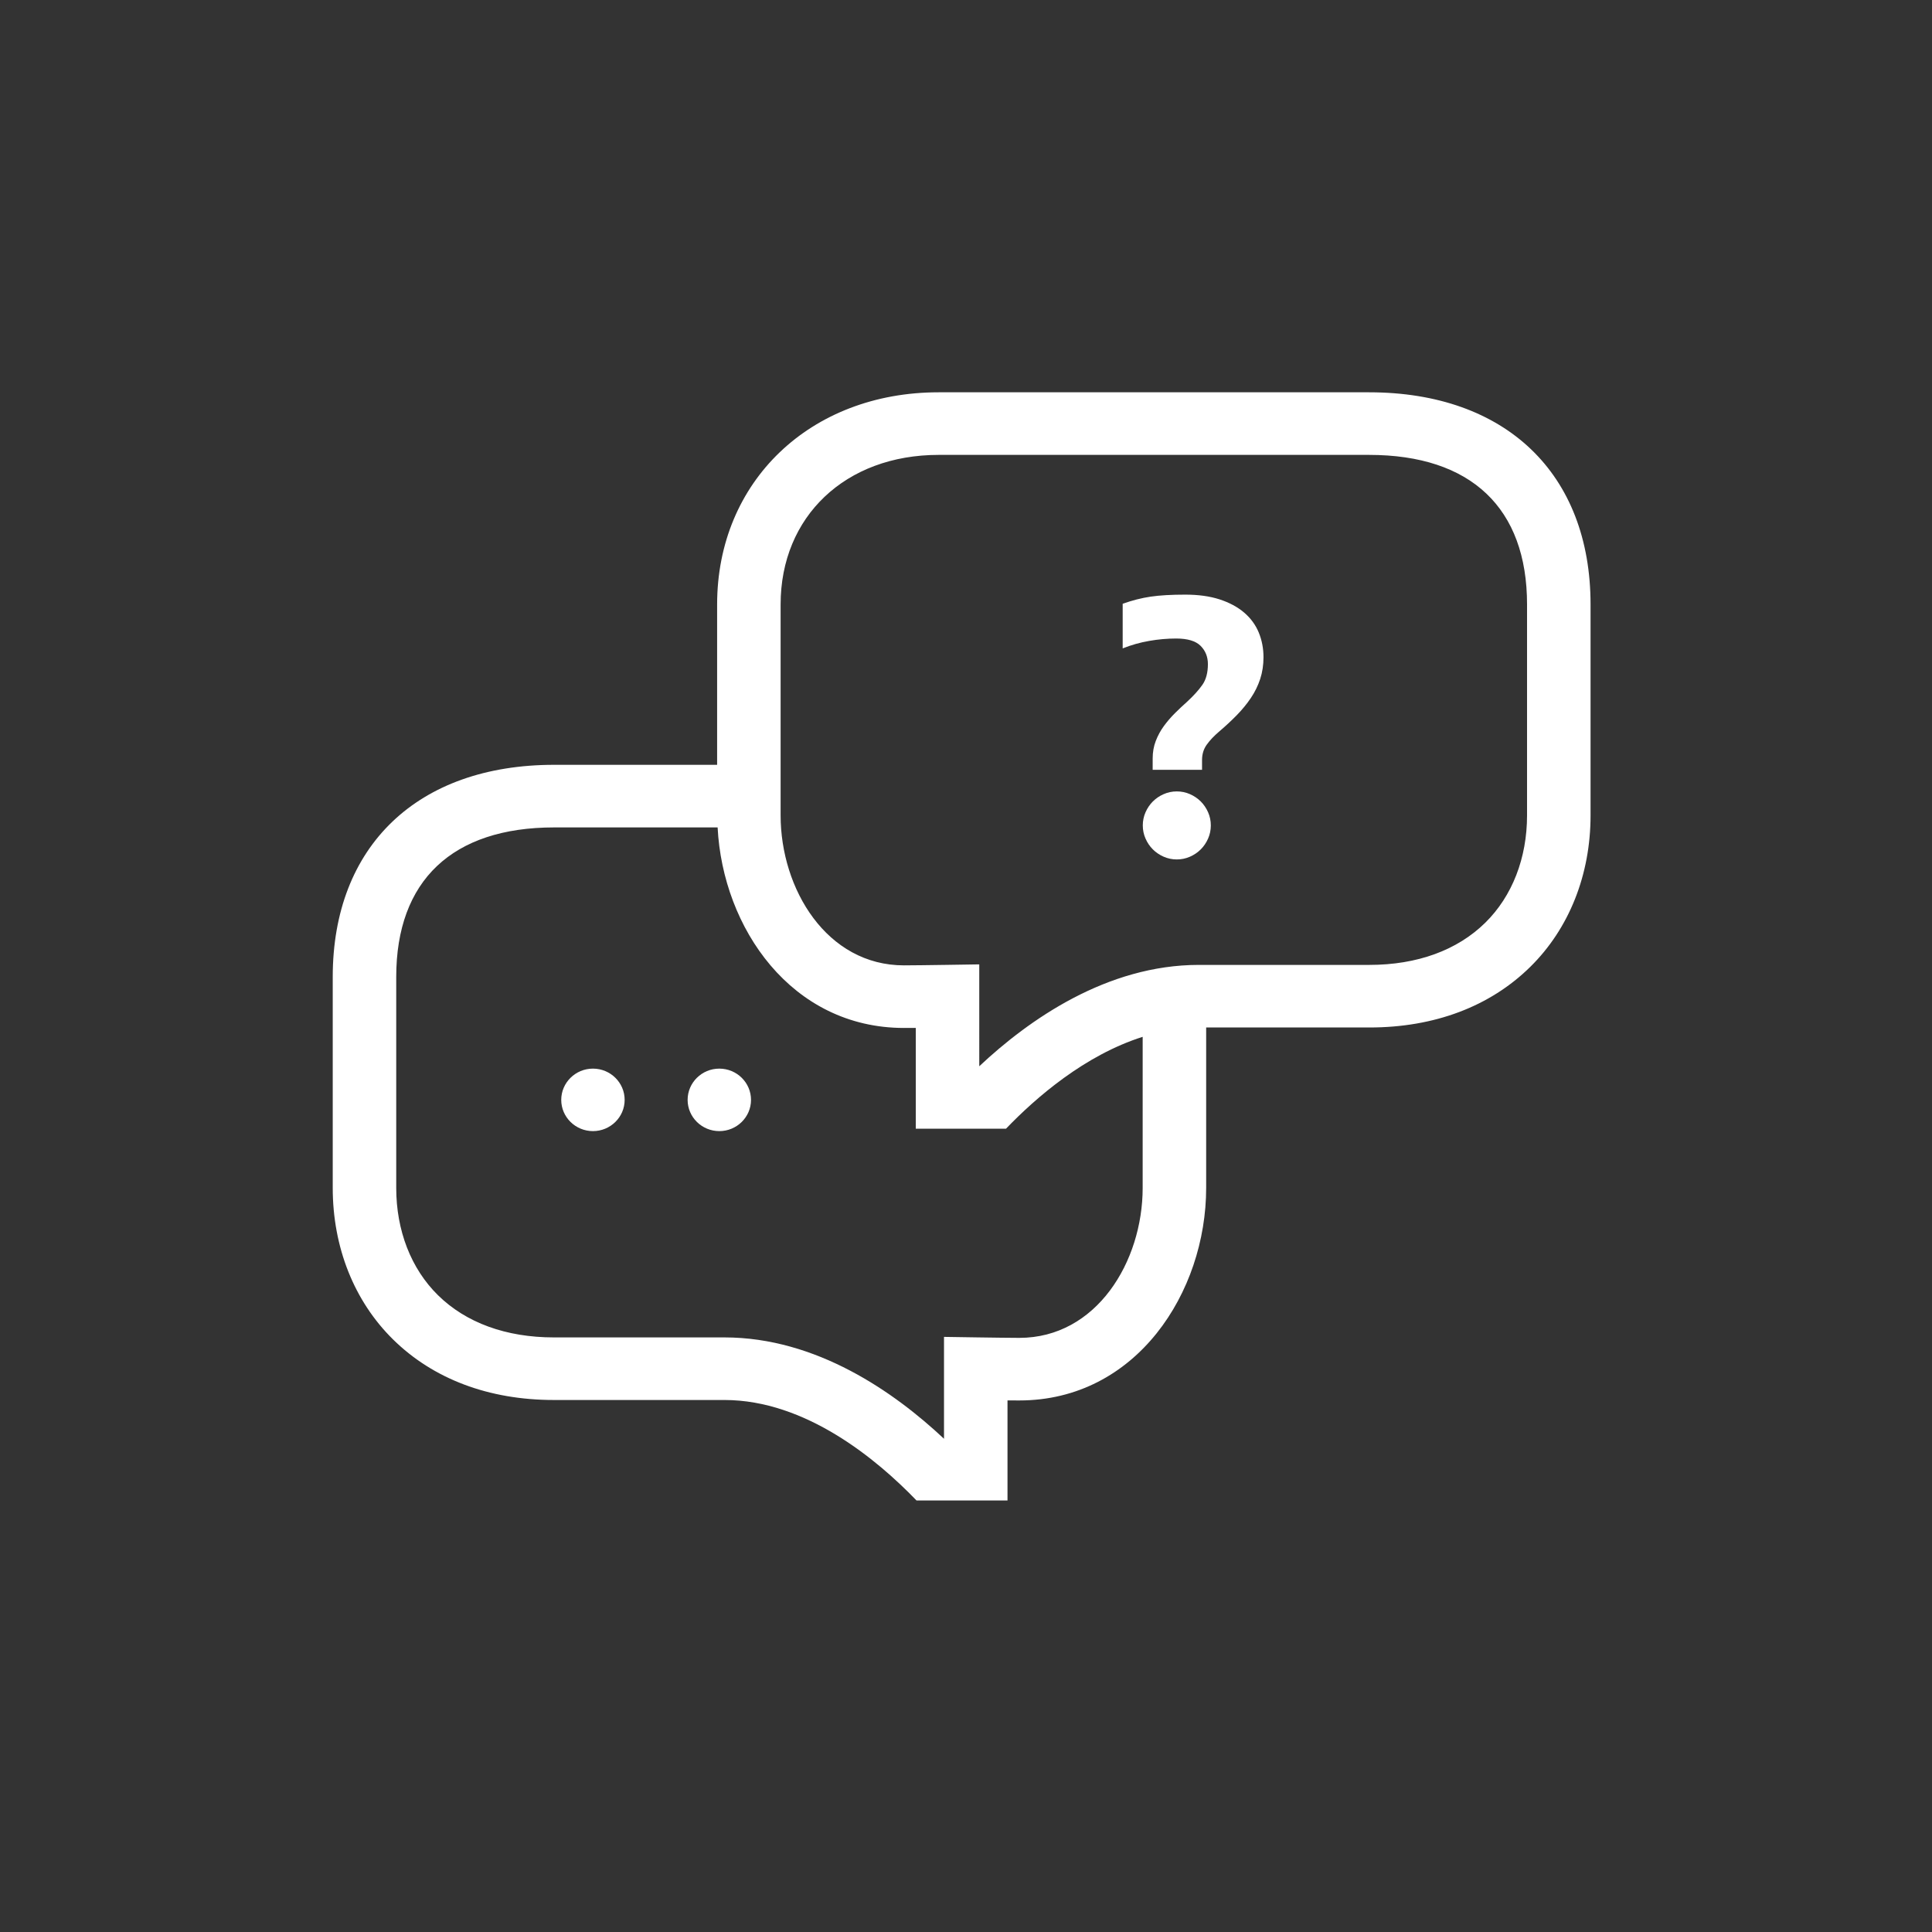 <?xml version="1.0" encoding="utf-8"?>
<!-- Generator: Adobe Illustrator 24.0.1, SVG Export Plug-In . SVG Version: 6.00 Build 0)  -->
<svg version="1.1" id="_x31_5_x__x_Kontur_Fläche" xmlns="http://www.w3.org/2000/svg" xmlns:xlink="http://www.w3.org/1999/xlink"
	 x="0px" y="0px" viewBox="0 0 510.24 510.24" style="enable-background:new 0 0 510.24 510.24;"
	 xml:space="preserve">
<rect x="0" y="0" width="510.24" height="510.24" fill="#333333" stroke="none"/>
<style type="text/css">
	.st0{fill:#FFFFFF;}
</style>
<g>
	<path class="st0" d="M304.419,200.317c0-1.674,0.273-3.22,0.821-4.637
		c0.546-1.416,1.256-2.72,2.125-3.912c0.87-1.191,1.836-2.319,2.899-3.381
		c1.063-1.063,2.14-2.077,3.236-3.043c1.739-1.609,3.091-3.106,4.057-4.492
		c0.966-1.384,1.449-3.203,1.449-5.458c0-1.932-0.644-3.541-1.931-4.83
		c-1.289-1.288-3.446-1.932-6.472-1.932c-2.319,0-4.686,0.209-7.101,0.628
		c-2.414,0.42-4.75,1.079-7.002,1.98v-11.785
		c2.511-0.901,4.975-1.529,7.39-1.883c2.414-0.353,5.457-0.531,9.127-0.531
		c3.478,0,6.504,0.419,9.08,1.256c2.575,0.837,4.734,1.997,6.473,3.478
		c1.739,1.482,3.025,3.236,3.864,5.265c0.835,2.028,1.255,4.202,1.255,6.52
		c0,2.062-0.29,3.977-0.869,5.747c-0.58,1.772-1.401,3.445-2.463,5.023
		c-1.063,1.58-2.303,3.091-3.719,4.54c-1.417,1.449-2.994,2.914-4.733,4.396
		c-1.29,1.096-2.352,2.221-3.188,3.38c-0.839,1.16-1.256,2.512-1.256,4.058
		v2.608h-13.041V200.317z M301.811,217.994c0-1.223,0.241-2.382,0.724-3.478
		c0.483-1.094,1.125-2.043,1.931-2.85c0.805-0.804,1.755-1.449,2.85-1.931
		c1.095-0.484,2.254-0.724,3.478-0.724c1.223,0,2.382,0.241,3.478,0.724
		c1.094,0.483,2.043,1.127,2.85,1.931c0.805,0.806,1.449,1.756,1.932,2.85
		c0.483,1.096,0.724,2.255,0.724,3.478c0,1.224-0.242,2.384-0.724,3.478
		c-0.484,1.096-1.127,2.046-1.932,2.85c-0.806,0.806-1.756,1.449-2.85,1.932
		c-1.096,0.483-2.255,0.724-3.478,0.724c-1.224,0-2.383-0.242-3.478-0.724
		c-1.095-0.484-2.044-1.126-2.85-1.932c-0.806-0.804-1.449-1.753-1.931-2.85
		C302.052,220.378,301.811,219.218,301.811,217.994z"/>
</g>
<g id="Hilfe_2_">
	<path class="st0" d="M156.598,298.726c-4.618,0-8.376-3.7-8.376-8.25
		s3.758-8.254,8.376-8.254c4.617,0,8.371,3.704,8.371,8.254
		S161.215,298.726,156.598,298.726"/>
	<path class="st0" d="M189.972,298.726c-4.618,0-8.372-3.7-8.372-8.25
		s3.754-8.254,8.372-8.254c4.617,0,8.371,3.704,8.371,8.254
		S194.589,298.726,189.972,298.726"/>
	<path class="st0" d="M361.569,103.606H247.883c-33.892,0-58.491,23.564-58.491,56.024v42.356
		h-43.026c-36.08,0-58.492,21.469-58.492,56.023v55.705
		c0,15.699,5.656,29.916,15.934,40.035c10.63,10.462,25.311,15.989,42.457,15.989
		h0.101h44.949c21.457,0,40.253,15.666,50.736,26.535h24.029v-26.426
		c1.131,0.008,2.212,0.013,3.113,0.013c30.893,0,49.353-28.546,49.353-56.145
		v-42.356h43.009h0.101c17.162,0,31.839-5.531,42.469-15.993
		c10.278-10.115,15.939-24.335,15.939-40.031v-55.705
		C420.064,125.076,397.648,103.606,361.569,103.606z M301.778,313.715
		c0,19.475-12.188,39.616-32.585,39.616c-3.943,0-19.881-0.26-19.881-0.26v26.908
		c-13.098-12.297-33.678-26.769-57.997-26.769h-44.958h-0.08
		c-12.616,0-23.204-3.859-30.62-11.158c-7.102-6.993-11.015-17.057-11.015-28.336
		v-55.705c0-25.466,14.82-39.49,41.723-39.49h43.156
		c1.357,26.568,19.517,52.961,49.219,52.961c0.901,0,1.982-0.004,3.113-0.013
		v26.614h23.836c7.953-8.271,20.807-19.412,36.088-24.256V313.715z M403.292,215.335
		c0,11.279-3.913,21.339-11.015,28.336c-7.412,7.299-18,11.158-30.628,11.158h-0.08
		h-44.95c-24.318,0-44.899,14.472-57.997,26.769V254.691c0,0-15.943,0.26-19.881,0.26
		c-20.392,0-32.581-20.141-32.581-39.616v-55.705c0-23.25,17.158-39.494,41.723-39.494
		h113.686c26.903,0,41.723,14.028,41.723,39.494V215.335z"/>
</g>
</svg>
